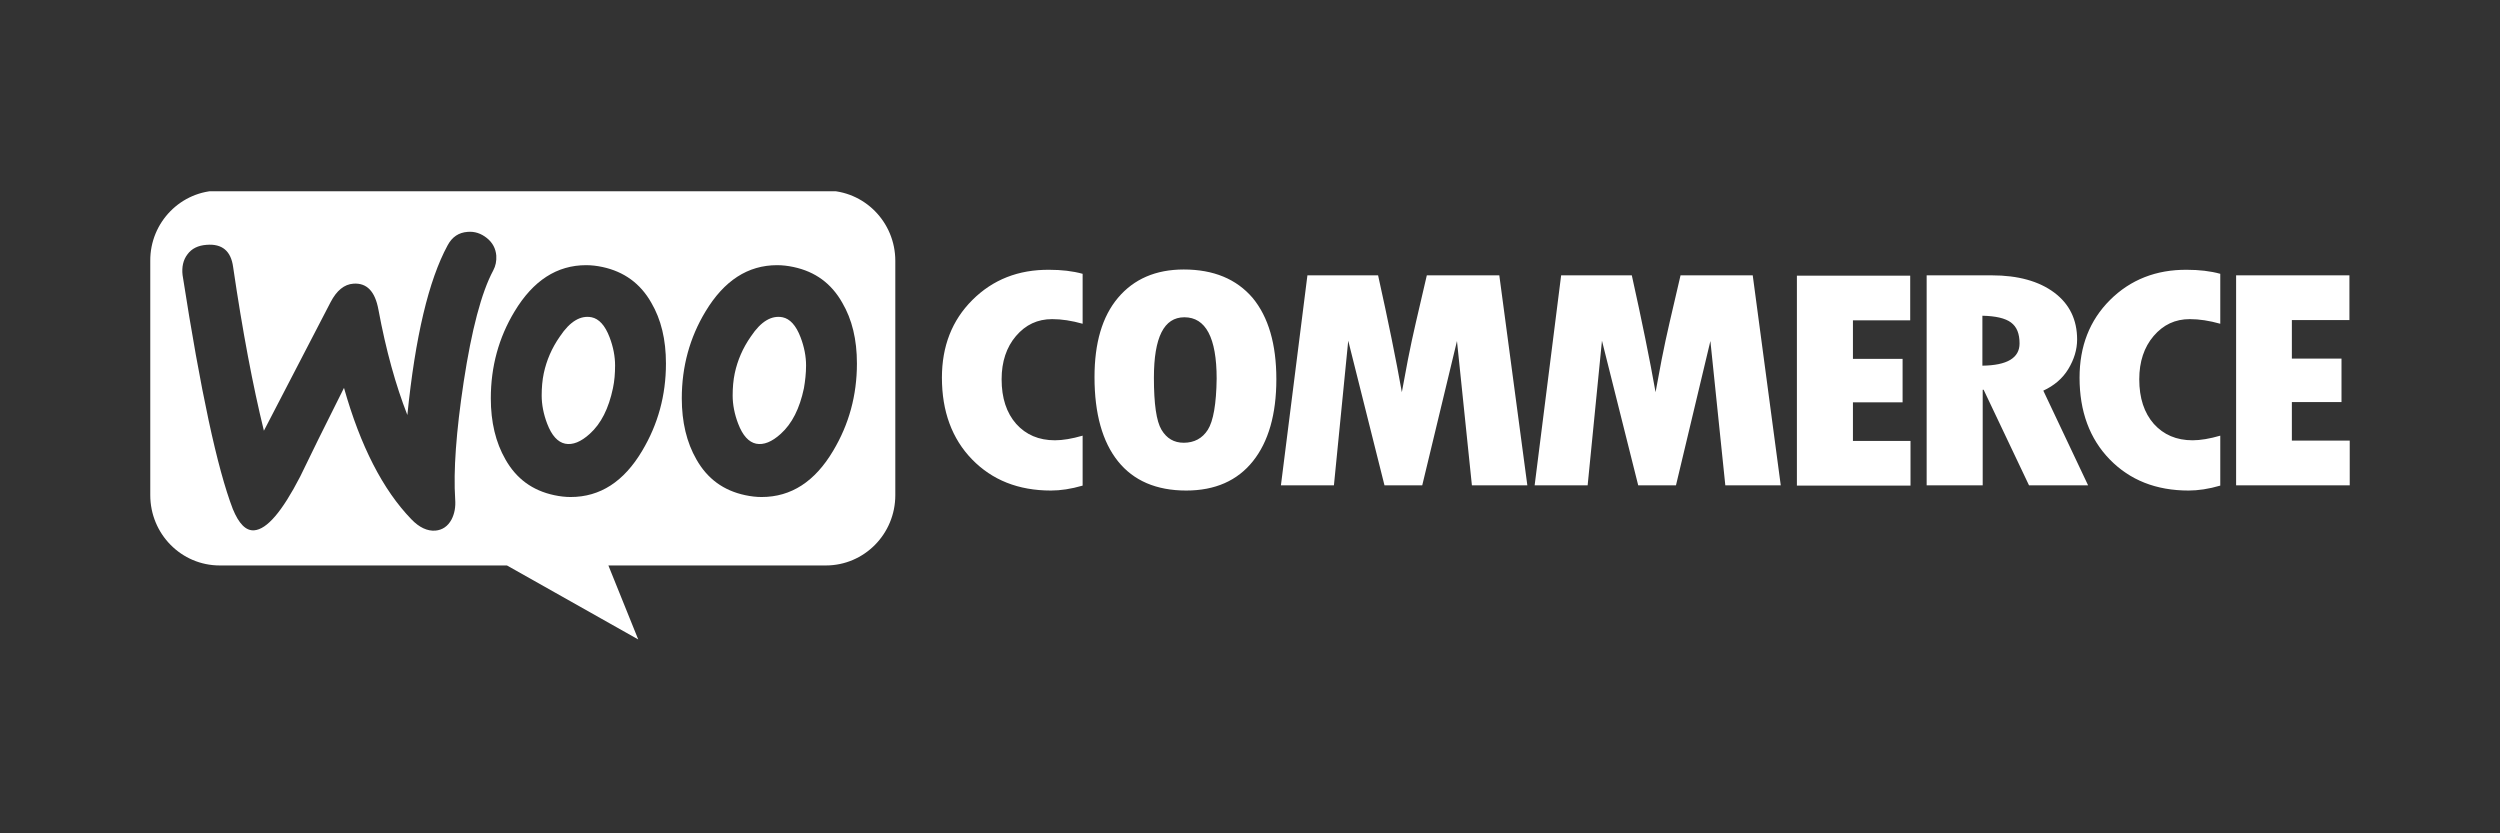 <svg xmlns="http://www.w3.org/2000/svg" width="366" height="122" viewBox="0 0 366 122" fill="none"><rect x="0" y="0" width="366" height="122" fill="#333333" stroke="none"/><g clip-path="url(#clip0_2807_47)"><path fill-rule="evenodd" clip-rule="evenodd" d="M120.906 27.898H32.123C26.504 27.898 21.956 32.547 22 38.189V72.492C22 78.179 26.549 82.783 32.168 82.783H74.218L93.437 93.616L89.067 82.783H120.906C126.525 82.783 131.073 78.179 131.073 72.492V38.189C131.073 32.502 126.525 27.898 120.906 27.898ZM30.25 35.842C29.002 35.932 28.065 36.384 27.441 37.241C26.817 38.054 26.594 39.092 26.728 40.265C29.358 57.191 31.811 68.611 34.085 74.523C34.977 76.69 36.003 77.728 37.207 77.638C39.08 77.502 41.309 74.885 43.94 69.784C45.322 66.895 47.463 62.562 50.361 56.785C52.769 65.316 56.069 71.725 60.216 76.013C61.376 77.231 62.58 77.773 63.739 77.683C64.765 77.593 65.567 77.051 66.102 76.058C66.548 75.2 66.727 74.207 66.638 73.079C66.37 68.972 66.771 63.239 67.886 55.882C69.045 48.3 70.472 42.838 72.212 39.588C72.568 38.911 72.702 38.234 72.657 37.422C72.568 36.384 72.122 35.526 71.275 34.849C70.428 34.172 69.491 33.856 68.466 33.946C67.173 34.037 66.192 34.669 65.523 35.932C62.758 41.033 60.796 49.292 59.637 60.757C57.942 56.424 56.515 51.324 55.4 45.321C54.91 42.657 53.706 41.394 51.744 41.529C50.406 41.619 49.291 42.522 48.399 44.237L38.634 63.059C37.028 56.514 35.512 48.525 34.13 39.092C33.818 36.745 32.525 35.661 30.25 35.842ZM116.179 39.092C119.345 39.769 121.709 41.484 123.314 44.328C124.741 46.765 125.454 49.699 125.454 53.219C125.454 57.868 124.295 62.111 121.976 65.993C119.301 70.507 115.823 72.763 111.497 72.763C110.739 72.763 109.937 72.673 109.089 72.492C105.923 71.815 103.56 70.1 101.954 67.257C100.528 64.774 99.814 61.795 99.814 58.32C99.814 53.671 100.974 49.428 103.292 45.592C106.012 41.078 109.491 38.821 113.771 38.821C114.529 38.821 115.332 38.911 116.179 39.092ZM114.307 63.51C115.956 62.021 117.071 59.809 117.696 56.83C117.874 55.792 118.008 54.664 118.008 53.49C118.008 52.181 117.74 50.782 117.205 49.383C116.536 47.623 115.644 46.675 114.574 46.449C112.969 46.133 111.408 47.036 109.937 49.248C108.733 50.963 107.974 52.768 107.573 54.619C107.35 55.657 107.261 56.785 107.261 57.914C107.261 59.222 107.528 60.622 108.064 62.021C108.733 63.781 109.624 64.729 110.694 64.955C111.809 65.18 113.013 64.684 114.307 63.51ZM95.355 44.328C93.749 41.484 91.341 39.769 88.22 39.092C87.373 38.911 86.57 38.821 85.812 38.821C81.531 38.821 78.053 41.078 75.333 45.592C73.014 49.428 71.855 53.671 71.855 58.32C71.855 61.795 72.568 64.774 73.995 67.257C75.6 70.1 77.964 71.815 81.13 72.492C81.977 72.673 82.78 72.763 83.538 72.763C87.863 72.763 91.341 70.507 94.017 65.993C96.336 62.111 97.495 57.868 97.495 53.219C97.495 49.699 96.781 46.765 95.355 44.328ZM89.736 56.83C89.112 59.809 87.997 62.021 86.347 63.51C85.054 64.684 83.85 65.18 82.735 64.955C81.665 64.729 80.773 63.781 80.104 62.021C79.569 60.622 79.302 59.222 79.302 57.914C79.302 56.785 79.391 55.657 79.614 54.619C80.015 52.768 80.773 50.963 81.977 49.248C83.449 47.036 85.009 46.133 86.615 46.449C87.685 46.675 88.577 47.623 89.246 49.383C89.781 50.782 90.048 52.181 90.048 53.49C90.048 54.664 89.959 55.792 89.736 56.83Z" fill="white"></path><path fill-rule="evenodd" clip-rule="evenodd" d="M142.355 43.921C139.367 46.9 137.896 50.692 137.896 55.295C137.896 60.215 139.367 64.232 142.31 67.256C145.253 70.281 149.088 71.815 153.86 71.815C155.242 71.815 156.803 71.59 158.497 71.093V63.781C156.937 64.232 155.599 64.458 154.439 64.458C152.076 64.458 150.203 63.646 148.776 62.066C147.349 60.441 146.636 58.274 146.636 55.521C146.636 52.948 147.349 50.827 148.732 49.202C150.158 47.532 151.897 46.72 154.038 46.72C155.42 46.72 156.892 46.945 158.497 47.397V40.085C157.026 39.678 155.376 39.498 153.636 39.498C149.088 39.453 145.343 40.942 142.355 43.921ZM173.302 39.453C169.199 39.453 165.989 40.852 163.67 43.605C161.351 46.359 160.236 50.24 160.236 55.205C160.236 60.576 161.396 64.684 163.67 67.527C165.944 70.371 169.289 71.815 173.659 71.815C177.895 71.815 181.15 70.371 183.424 67.527C185.698 64.684 186.858 60.667 186.858 55.521C186.858 50.376 185.698 46.404 183.38 43.605C181.016 40.852 177.672 39.453 173.302 39.453ZM176.824 62.923C176.022 64.187 174.818 64.819 173.302 64.819C171.875 64.819 170.804 64.187 170.046 62.923C169.289 61.66 168.932 59.132 168.932 55.295C168.932 49.383 170.403 46.449 173.391 46.449C176.512 46.449 178.118 49.428 178.118 55.431C178.073 59.132 177.627 61.66 176.824 62.923ZM208.886 40.31L207.281 47.216C206.88 48.976 206.478 50.782 206.122 52.632L205.23 57.417C204.383 52.632 203.223 46.945 201.752 40.31H191.406L187.527 71.048H195.286L197.381 49.879L202.688 71.048H208.217L213.301 49.924L215.486 71.048H223.602L219.499 40.31H208.886ZM246.031 40.31L244.426 47.216C244.025 48.976 243.623 50.782 243.267 52.632L242.375 57.417C241.528 52.632 240.368 46.945 238.897 40.31H228.551L224.672 71.048H232.431L234.527 49.879L239.833 71.048H245.363L250.401 49.924L252.586 71.048H260.702L256.6 40.31H246.031ZM271.27 58.906H278.539V52.542H271.27V46.9H279.654V40.355H263.066V71.093H279.699V64.548H271.27V58.906ZM302.797 54.032C303.645 52.632 304.09 51.188 304.09 49.699C304.09 46.81 302.976 44.508 300.746 42.838C298.516 41.168 295.44 40.31 291.605 40.31H282.062V71.048H290.267V57.056H290.401L297.045 71.048H305.696L299.141 57.191C300.701 56.469 301.95 55.431 302.797 54.032ZM290.222 53.535V46.223C292.184 46.268 293.567 46.584 294.414 47.216C295.261 47.848 295.662 48.841 295.662 50.285C295.662 52.407 293.834 53.49 290.222 53.535ZM308.905 43.921C305.919 46.9 304.447 50.692 304.447 55.295C304.447 60.215 305.919 64.232 308.862 67.256C311.806 70.281 315.639 71.815 320.412 71.815C321.794 71.815 323.355 71.59 325.048 71.093V63.781C323.489 64.232 322.15 64.458 320.99 64.458C318.628 64.458 316.756 63.646 315.328 62.066C313.9 60.441 313.188 58.274 313.188 55.521C313.188 52.948 313.9 50.827 315.282 49.202C316.71 47.532 318.448 46.72 320.588 46.72C321.97 46.72 323.444 46.945 325.048 47.397V40.085C323.578 39.678 321.928 39.498 320.189 39.498C315.684 39.453 311.894 40.942 308.905 43.921ZM335.529 64.458V58.861H342.795V52.497H335.529V46.855H343.955V40.31H327.367V71.048H344V64.503H335.529V64.458Z" fill="white"></path></g><defs><clipPath id="clip0_2807_47"><rect width="322" height="66" fill="white" transform="translate(22 28)"></rect></clipPath></defs></svg>